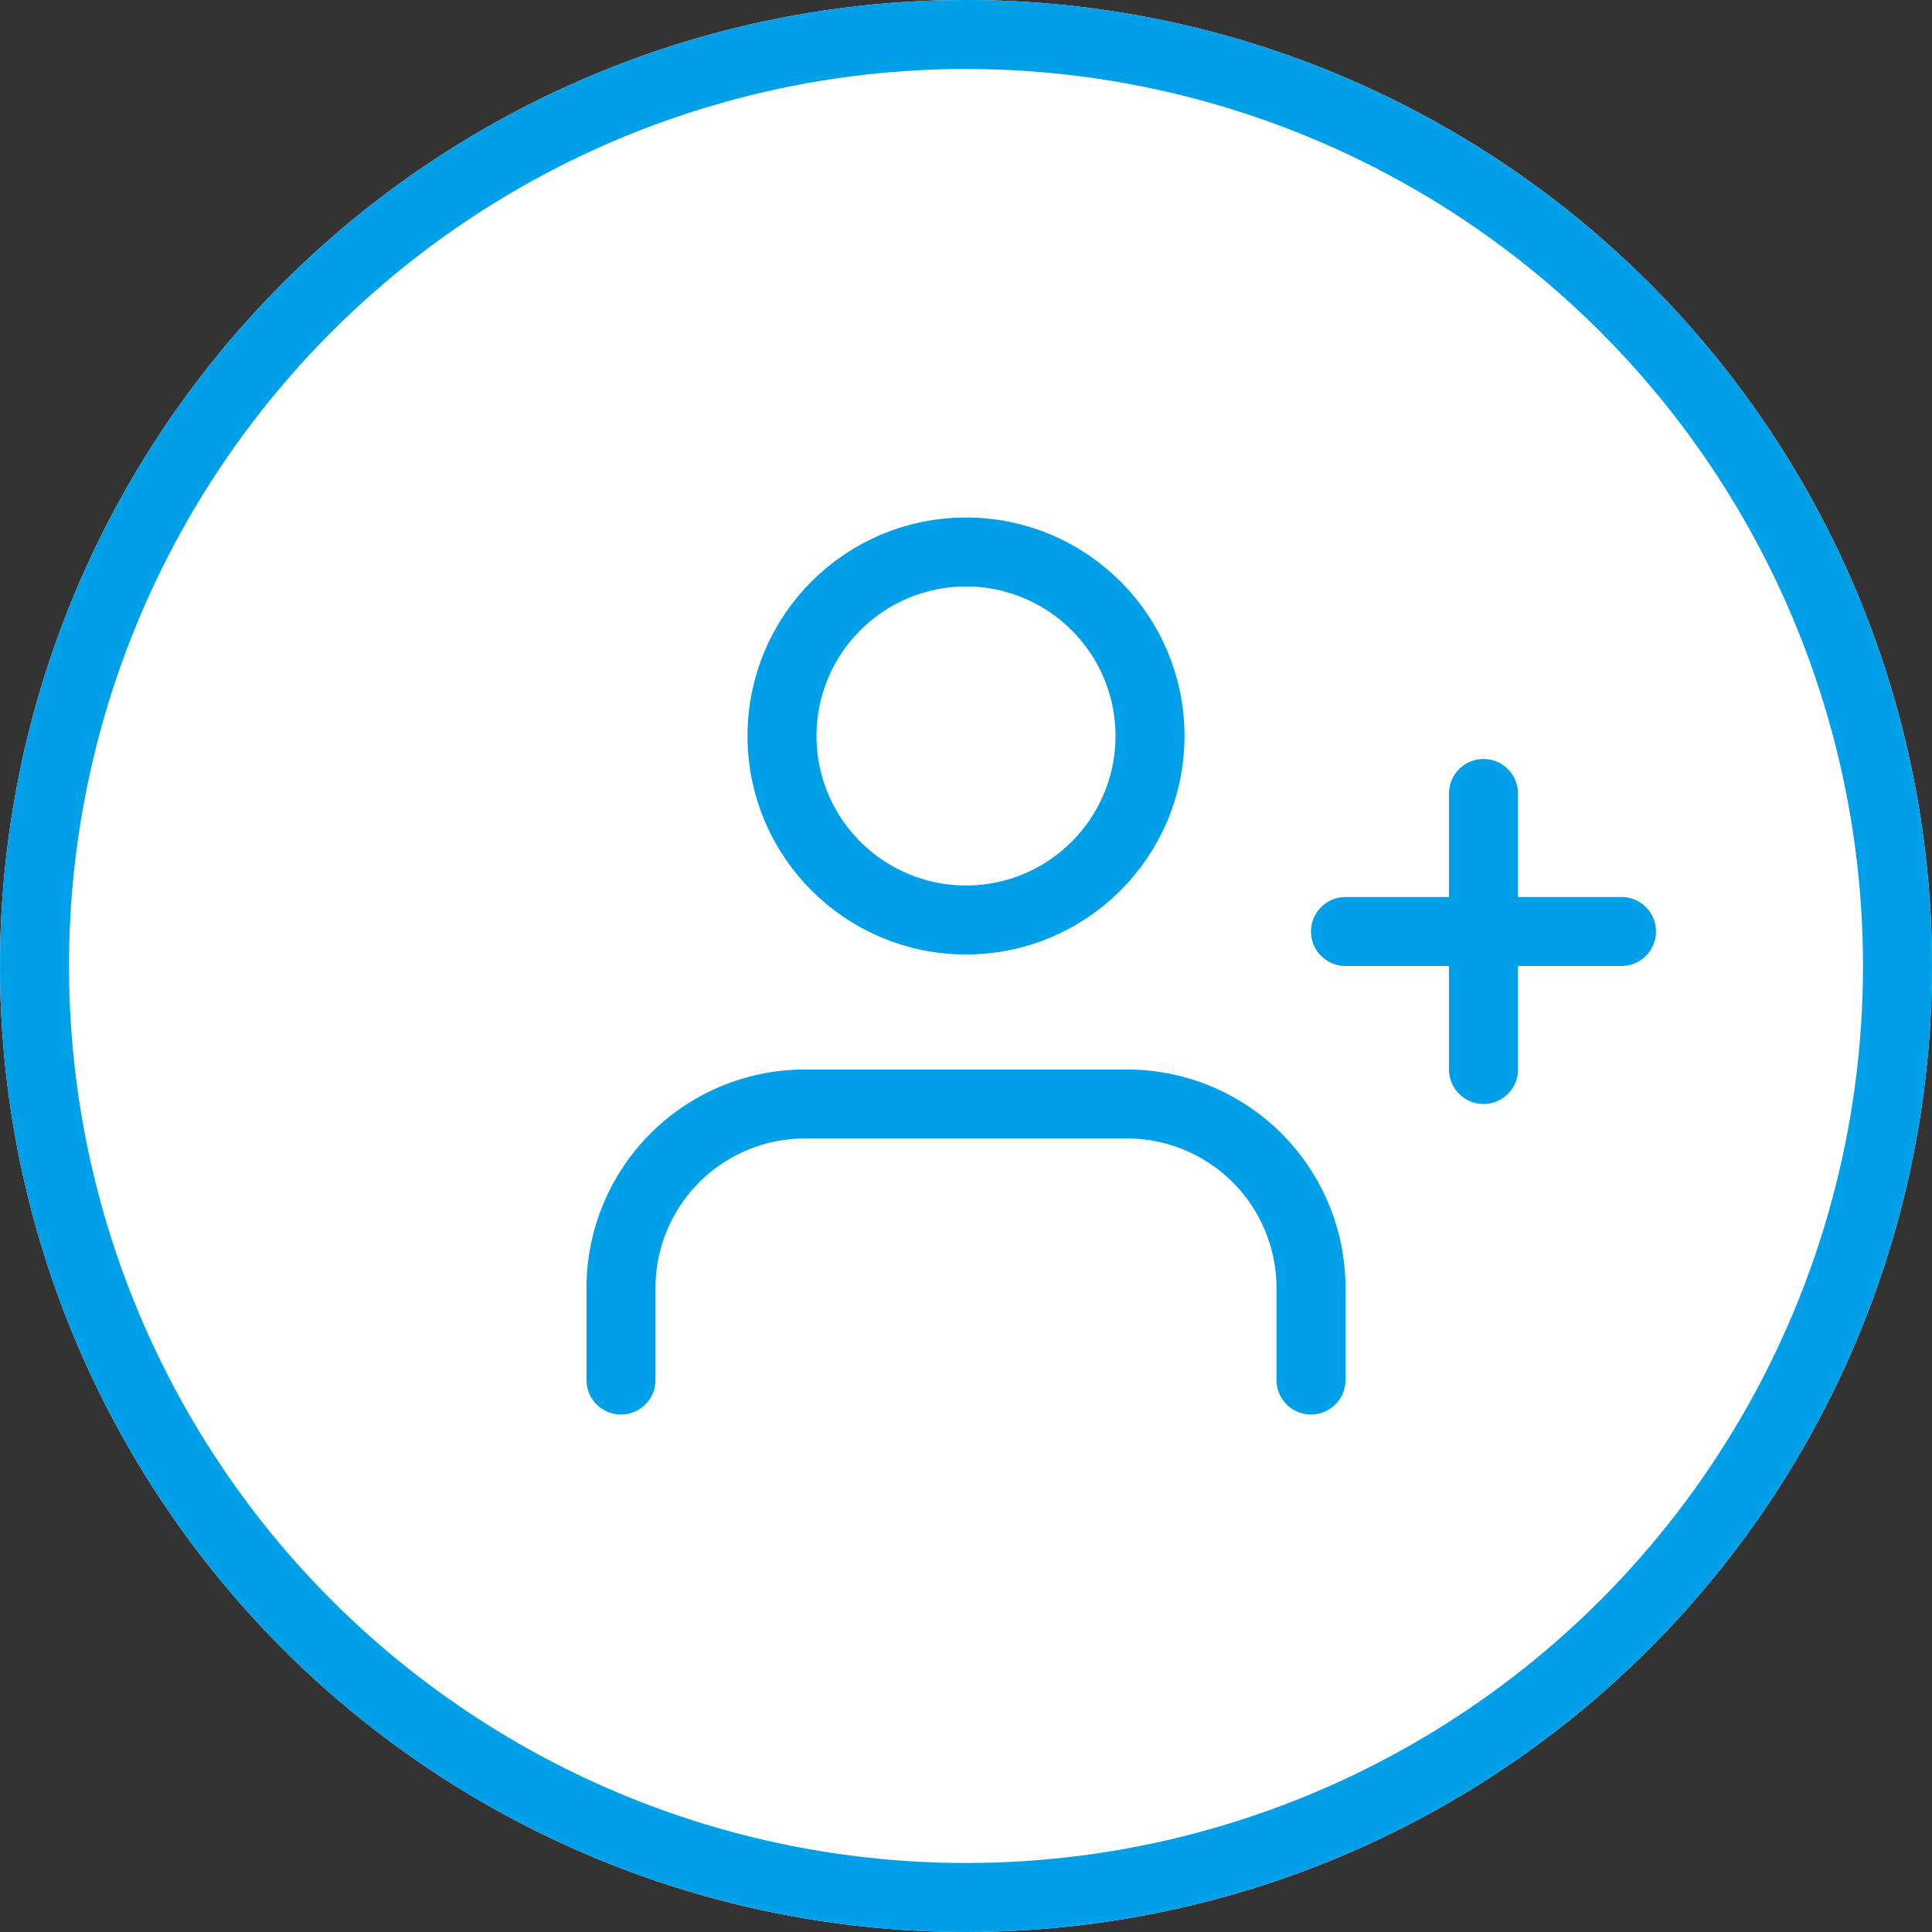 <svg xmlns="http://www.w3.org/2000/svg" width="56" height="56" viewBox="0 0 56 56">
  <rect x="0" y="0" width="56" height="56" fill="#333333" stroke="none"/>
  <g id="グループ_392" data-name="グループ 392" transform="translate(-513 -1504)">
    <g id="楕円形_103" data-name="楕円形 103" transform="translate(513 1504)" fill="#fff" stroke="#00a0e9" stroke-width="2">
      <circle cx="28" cy="28" r="28" stroke="none"/>
      <circle cx="28" cy="28" r="27" fill="none"/>
    </g>
    <g id="user-plus" transform="translate(530 1517)">
      <path id="パス_348" data-name="パス 348" d="M21,23V20.333A5.333,5.333,0,0,0,15.667,15H6.333A5.333,5.333,0,0,0,1,20.333V23" transform="translate(0 4)" fill="none" stroke="#00a0e9" stroke-linecap="round" stroke-linejoin="round" stroke-width="2"/>
      <circle id="楕円形_104" data-name="楕円形 104" cx="5.333" cy="5.333" r="5.333" transform="translate(5.667 3)" fill="none" stroke="#00a0e9" stroke-linecap="round" stroke-linejoin="round" stroke-width="2"/>
      <line id="線_3" data-name="線 3" y2="8" transform="translate(26 10)" fill="none" stroke="#00a0e9" stroke-linecap="round" stroke-linejoin="round" stroke-width="2"/>
      <line id="線_4" data-name="線 4" x1="8" transform="translate(22 14)" fill="none" stroke="#00a0e9" stroke-linecap="round" stroke-linejoin="round" stroke-width="2"/>
    </g>
  </g>
</svg>
